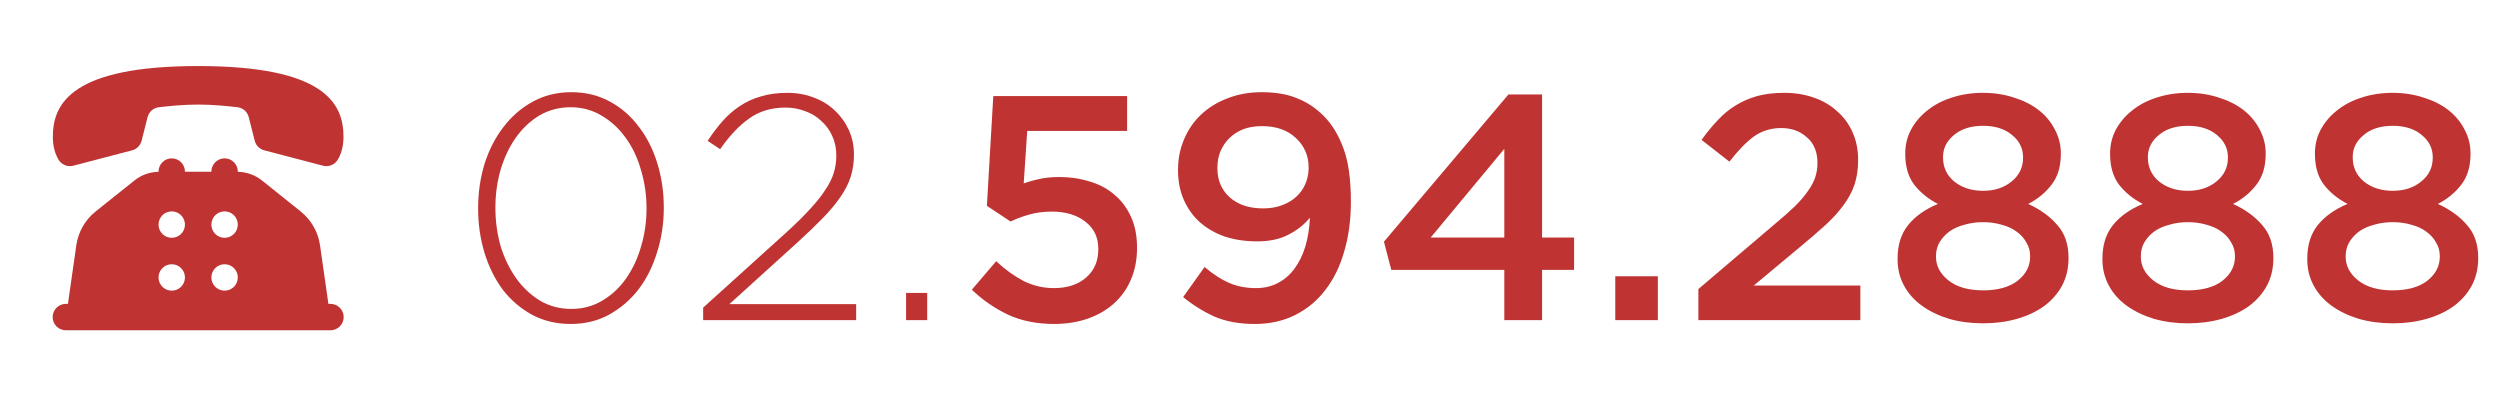 <svg width="164" height="26" viewBox="0 0 164 26" fill="none" xmlns="http://www.w3.org/2000/svg">
<path d="M37.476 20.265C38.232 20.265 38.911 20.083 39.513 19.719C40.129 19.355 40.647 18.872 41.067 18.27C41.501 17.654 41.83 16.954 42.054 16.17C42.292 15.372 42.411 14.546 42.411 13.692V13.65C42.411 12.796 42.292 11.97 42.054 11.172C41.83 10.374 41.501 9.674 41.067 9.072C40.633 8.456 40.108 7.966 39.492 7.602C38.876 7.224 38.19 7.035 37.434 7.035C36.678 7.035 35.992 7.217 35.376 7.581C34.774 7.945 34.256 8.435 33.822 9.051C33.402 9.653 33.073 10.353 32.835 11.151C32.611 11.935 32.499 12.754 32.499 13.608V13.65C32.499 14.504 32.611 15.33 32.835 16.128C33.073 16.912 33.409 17.612 33.843 18.228C34.277 18.844 34.802 19.341 35.418 19.719C36.034 20.083 36.72 20.265 37.476 20.265ZM37.434 21.252C36.496 21.252 35.649 21.049 34.893 20.643C34.151 20.237 33.514 19.691 32.982 19.005C32.464 18.305 32.065 17.5 31.785 16.59C31.505 15.666 31.365 14.7 31.365 13.692V13.65C31.365 12.642 31.505 11.676 31.785 10.752C32.079 9.828 32.492 9.023 33.024 8.337C33.556 7.637 34.193 7.084 34.935 6.678C35.691 6.258 36.538 6.048 37.476 6.048C38.414 6.048 39.254 6.251 39.996 6.657C40.752 7.063 41.389 7.616 41.907 8.316C42.439 9.002 42.845 9.807 43.125 10.731C43.405 11.641 43.545 12.6 43.545 13.608V13.65C43.545 14.658 43.398 15.624 43.104 16.548C42.824 17.472 42.418 18.284 41.886 18.984C41.354 19.67 40.71 20.223 39.954 20.643C39.212 21.049 38.372 21.252 37.434 21.252ZM46.127 20.181L51.608 15.225C52.21 14.679 52.714 14.182 53.12 13.734C53.54 13.286 53.876 12.866 54.128 12.474C54.394 12.082 54.583 11.704 54.695 11.34C54.807 10.976 54.863 10.598 54.863 10.206C54.863 9.73 54.772 9.296 54.59 8.904C54.408 8.512 54.163 8.183 53.855 7.917C53.561 7.637 53.211 7.427 52.805 7.287C52.399 7.133 51.979 7.056 51.545 7.056C50.607 7.056 49.809 7.294 49.151 7.77C48.493 8.232 47.856 8.904 47.24 9.786L46.421 9.24C46.743 8.75 47.072 8.316 47.408 7.938C47.758 7.546 48.136 7.217 48.542 6.951C48.962 6.671 49.424 6.461 49.928 6.321C50.432 6.167 51.006 6.09 51.65 6.09C52.28 6.09 52.861 6.195 53.393 6.405C53.925 6.601 54.38 6.881 54.758 7.245C55.15 7.609 55.458 8.036 55.682 8.526C55.906 9.016 56.018 9.548 56.018 10.122V10.164C56.018 10.668 55.948 11.144 55.808 11.592C55.668 12.026 55.444 12.467 55.136 12.915C54.842 13.349 54.464 13.804 54.002 14.28C53.54 14.756 52.987 15.288 52.343 15.876L47.849 19.95H56.165V21H46.127V20.181ZM59.438 19.215H60.824V21H59.438V19.215ZM69.15 21.252C68.016 21.252 67.008 21.049 66.126 20.643C65.244 20.223 64.453 19.677 63.753 19.005L65.349 17.136C65.937 17.682 66.539 18.116 67.155 18.438C67.785 18.746 68.443 18.9 69.129 18.9C70.011 18.9 70.718 18.669 71.25 18.207C71.782 17.745 72.048 17.129 72.048 16.359V16.317C72.048 15.561 71.761 14.966 71.187 14.532C70.627 14.098 69.899 13.881 69.003 13.881C68.471 13.881 67.981 13.944 67.533 14.07C67.085 14.196 66.672 14.35 66.294 14.532L64.74 13.503L65.16 6.3H73.938V8.589H67.386L67.155 12.033C67.505 11.907 67.855 11.809 68.205 11.739C68.569 11.655 68.996 11.613 69.486 11.613C70.2 11.613 70.865 11.711 71.481 11.907C72.111 12.089 72.65 12.376 73.098 12.768C73.56 13.146 73.924 13.629 74.19 14.217C74.456 14.791 74.589 15.463 74.589 16.233V16.275C74.589 17.031 74.456 17.717 74.19 18.333C73.938 18.935 73.574 19.453 73.098 19.887C72.622 20.321 72.048 20.657 71.376 20.895C70.704 21.133 69.962 21.252 69.15 21.252ZM82.864 13.671C83.326 13.671 83.739 13.601 84.103 13.461C84.481 13.321 84.796 13.132 85.048 12.894C85.314 12.642 85.51 12.362 85.636 12.054C85.776 11.732 85.846 11.389 85.846 11.025V10.983C85.846 10.213 85.566 9.569 85.006 9.051C84.46 8.533 83.718 8.274 82.78 8.274C82.318 8.274 81.905 8.344 81.541 8.484C81.191 8.624 80.89 8.82 80.638 9.072C80.386 9.324 80.19 9.618 80.05 9.954C79.924 10.276 79.861 10.626 79.861 11.004V11.046C79.861 11.816 80.127 12.446 80.659 12.936C81.205 13.426 81.94 13.671 82.864 13.671ZM82.318 21.252C81.296 21.252 80.414 21.091 79.672 20.769C78.93 20.433 78.244 20.006 77.614 19.488L79.021 17.514C79.581 17.99 80.12 18.34 80.638 18.564C81.17 18.788 81.751 18.9 82.381 18.9C82.927 18.9 83.41 18.788 83.83 18.564C84.264 18.34 84.628 18.025 84.922 17.619C85.23 17.199 85.468 16.709 85.636 16.149C85.804 15.575 85.902 14.952 85.93 14.28C85.566 14.728 85.097 15.099 84.523 15.393C83.963 15.687 83.284 15.834 82.486 15.834C81.702 15.834 80.988 15.729 80.344 15.519C79.714 15.295 79.168 14.98 78.706 14.574C78.258 14.168 77.908 13.678 77.656 13.104C77.404 12.53 77.278 11.886 77.278 11.172V11.13C77.278 10.416 77.411 9.751 77.677 9.135C77.943 8.505 78.314 7.966 78.79 7.518C79.28 7.056 79.861 6.699 80.533 6.447C81.205 6.181 81.947 6.048 82.759 6.048C83.683 6.048 84.46 6.181 85.09 6.447C85.734 6.699 86.315 7.084 86.833 7.602C87.379 8.148 87.813 8.862 88.135 9.744C88.457 10.612 88.618 11.767 88.618 13.209V13.251C88.618 14.427 88.471 15.512 88.177 16.506C87.897 17.486 87.484 18.326 86.938 19.026C86.406 19.726 85.748 20.272 84.964 20.664C84.18 21.056 83.298 21.252 82.318 21.252ZM98.683 15.582V9.765L93.853 15.582H98.683ZM98.683 17.703H91.269L90.787 15.855L98.956 6.195H101.16V15.582H103.26V17.703H101.16V21H98.683V17.703ZM105.962 18.123H108.755V21H105.962V18.123ZM111.413 18.963L116.474 14.658C116.978 14.238 117.405 13.86 117.755 13.524C118.105 13.174 118.385 12.845 118.595 12.537C118.819 12.229 118.98 11.928 119.078 11.634C119.176 11.34 119.225 11.025 119.225 10.689C119.225 9.961 118.994 9.401 118.532 9.009C118.084 8.603 117.524 8.4 116.852 8.4C116.18 8.4 115.585 8.582 115.067 8.946C114.563 9.31 114.024 9.863 113.45 10.605L111.623 9.177C111.973 8.687 112.33 8.253 112.694 7.875C113.058 7.483 113.45 7.161 113.87 6.909C114.304 6.643 114.773 6.44 115.277 6.3C115.795 6.16 116.383 6.09 117.041 6.09C117.755 6.09 118.406 6.195 118.994 6.405C119.596 6.615 120.107 6.916 120.527 7.308C120.961 7.686 121.297 8.148 121.535 8.694C121.773 9.226 121.892 9.821 121.892 10.479V10.521C121.892 11.095 121.815 11.62 121.661 12.096C121.507 12.558 121.269 13.006 120.947 13.44C120.639 13.874 120.24 14.315 119.75 14.763C119.274 15.197 118.714 15.68 118.07 16.212L115.046 18.732H122.039V21H111.413V18.963ZM130.088 19.047C131.054 19.047 131.81 18.837 132.356 18.417C132.902 17.983 133.175 17.458 133.175 16.842V16.8C133.175 16.464 133.091 16.163 132.923 15.897C132.769 15.617 132.552 15.379 132.272 15.183C132.006 14.987 131.684 14.84 131.306 14.742C130.928 14.63 130.522 14.574 130.088 14.574C129.654 14.574 129.248 14.63 128.87 14.742C128.492 14.84 128.163 14.987 127.883 15.183C127.617 15.379 127.4 15.617 127.232 15.897C127.078 16.163 127.001 16.464 127.001 16.8V16.842C127.001 17.444 127.274 17.962 127.82 18.396C128.366 18.83 129.122 19.047 130.088 19.047ZM130.088 12.516C130.844 12.516 131.467 12.313 131.957 11.907C132.461 11.501 132.713 10.983 132.713 10.353V10.311C132.713 9.737 132.475 9.254 131.999 8.862C131.523 8.456 130.886 8.253 130.088 8.253C129.29 8.253 128.653 8.456 128.177 8.862C127.701 9.254 127.463 9.73 127.463 10.29V10.332C127.463 10.976 127.708 11.501 128.198 11.907C128.702 12.313 129.332 12.516 130.088 12.516ZM130.088 21.21C129.29 21.21 128.548 21.112 127.862 20.916C127.176 20.706 126.581 20.419 126.077 20.055C125.573 19.691 125.181 19.25 124.901 18.732C124.621 18.214 124.481 17.64 124.481 17.01V16.968C124.481 16.072 124.712 15.337 125.174 14.763C125.636 14.189 126.287 13.727 127.127 13.377C126.497 13.055 125.979 12.635 125.573 12.117C125.181 11.599 124.985 10.927 124.985 10.101V10.059C124.985 9.499 125.111 8.981 125.363 8.505C125.629 8.015 125.986 7.595 126.434 7.245C126.882 6.881 127.414 6.601 128.03 6.405C128.66 6.195 129.346 6.09 130.088 6.09C130.816 6.09 131.495 6.195 132.125 6.405C132.755 6.601 133.294 6.874 133.742 7.224C134.19 7.574 134.54 7.994 134.792 8.484C135.058 8.974 135.191 9.499 135.191 10.059V10.101C135.191 10.927 134.988 11.599 134.582 12.117C134.19 12.635 133.679 13.055 133.049 13.377C133.847 13.741 134.484 14.203 134.96 14.763C135.45 15.309 135.695 16.023 135.695 16.905V16.947C135.695 17.605 135.555 18.2 135.275 18.732C134.995 19.25 134.603 19.698 134.099 20.076C133.595 20.44 133 20.72 132.314 20.916C131.628 21.112 130.886 21.21 130.088 21.21ZM143.526 19.047C144.492 19.047 145.248 18.837 145.794 18.417C146.34 17.983 146.613 17.458 146.613 16.842V16.8C146.613 16.464 146.529 16.163 146.361 15.897C146.207 15.617 145.99 15.379 145.71 15.183C145.444 14.987 145.122 14.84 144.744 14.742C144.366 14.63 143.96 14.574 143.526 14.574C143.092 14.574 142.686 14.63 142.308 14.742C141.93 14.84 141.601 14.987 141.321 15.183C141.055 15.379 140.838 15.617 140.67 15.897C140.516 16.163 140.439 16.464 140.439 16.8V16.842C140.439 17.444 140.712 17.962 141.258 18.396C141.804 18.83 142.56 19.047 143.526 19.047ZM143.526 12.516C144.282 12.516 144.905 12.313 145.395 11.907C145.899 11.501 146.151 10.983 146.151 10.353V10.311C146.151 9.737 145.913 9.254 145.437 8.862C144.961 8.456 144.324 8.253 143.526 8.253C142.728 8.253 142.091 8.456 141.615 8.862C141.139 9.254 140.901 9.73 140.901 10.29V10.332C140.901 10.976 141.146 11.501 141.636 11.907C142.14 12.313 142.77 12.516 143.526 12.516ZM143.526 21.21C142.728 21.21 141.986 21.112 141.3 20.916C140.614 20.706 140.019 20.419 139.515 20.055C139.011 19.691 138.619 19.25 138.339 18.732C138.059 18.214 137.919 17.64 137.919 17.01V16.968C137.919 16.072 138.15 15.337 138.612 14.763C139.074 14.189 139.725 13.727 140.565 13.377C139.935 13.055 139.417 12.635 139.011 12.117C138.619 11.599 138.423 10.927 138.423 10.101V10.059C138.423 9.499 138.549 8.981 138.801 8.505C139.067 8.015 139.424 7.595 139.872 7.245C140.32 6.881 140.852 6.601 141.468 6.405C142.098 6.195 142.784 6.09 143.526 6.09C144.254 6.09 144.933 6.195 145.563 6.405C146.193 6.601 146.732 6.874 147.18 7.224C147.628 7.574 147.978 7.994 148.23 8.484C148.496 8.974 148.629 9.499 148.629 10.059V10.101C148.629 10.927 148.426 11.599 148.02 12.117C147.628 12.635 147.117 13.055 146.487 13.377C147.285 13.741 147.922 14.203 148.398 14.763C148.888 15.309 149.133 16.023 149.133 16.905V16.947C149.133 17.605 148.993 18.2 148.713 18.732C148.433 19.25 148.041 19.698 147.537 20.076C147.033 20.44 146.438 20.72 145.752 20.916C145.066 21.112 144.324 21.21 143.526 21.21ZM156.963 19.047C157.929 19.047 158.685 18.837 159.231 18.417C159.777 17.983 160.05 17.458 160.05 16.842V16.8C160.05 16.464 159.966 16.163 159.798 15.897C159.644 15.617 159.427 15.379 159.147 15.183C158.881 14.987 158.559 14.84 158.181 14.742C157.803 14.63 157.397 14.574 156.963 14.574C156.529 14.574 156.123 14.63 155.745 14.742C155.367 14.84 155.038 14.987 154.758 15.183C154.492 15.379 154.275 15.617 154.107 15.897C153.953 16.163 153.876 16.464 153.876 16.8V16.842C153.876 17.444 154.149 17.962 154.695 18.396C155.241 18.83 155.997 19.047 156.963 19.047ZM156.963 12.516C157.719 12.516 158.342 12.313 158.832 11.907C159.336 11.501 159.588 10.983 159.588 10.353V10.311C159.588 9.737 159.35 9.254 158.874 8.862C158.398 8.456 157.761 8.253 156.963 8.253C156.165 8.253 155.528 8.456 155.052 8.862C154.576 9.254 154.338 9.73 154.338 10.29V10.332C154.338 10.976 154.583 11.501 155.073 11.907C155.577 12.313 156.207 12.516 156.963 12.516ZM156.963 21.21C156.165 21.21 155.423 21.112 154.737 20.916C154.051 20.706 153.456 20.419 152.952 20.055C152.448 19.691 152.056 19.25 151.776 18.732C151.496 18.214 151.356 17.64 151.356 17.01V16.968C151.356 16.072 151.587 15.337 152.049 14.763C152.511 14.189 153.162 13.727 154.002 13.377C153.372 13.055 152.854 12.635 152.448 12.117C152.056 11.599 151.86 10.927 151.86 10.101V10.059C151.86 9.499 151.986 8.981 152.238 8.505C152.504 8.015 152.861 7.595 153.309 7.245C153.757 6.881 154.289 6.601 154.905 6.405C155.535 6.195 156.221 6.09 156.963 6.09C157.691 6.09 158.37 6.195 159 6.405C159.63 6.601 160.169 6.874 160.617 7.224C161.065 7.574 161.415 7.994 161.667 8.484C161.933 8.974 162.066 9.499 162.066 10.059V10.101C162.066 10.927 161.863 11.599 161.457 12.117C161.065 12.635 160.554 13.055 159.924 13.377C160.722 13.741 161.359 14.203 161.835 14.763C162.325 15.309 162.57 16.023 162.57 16.905V16.947C162.57 17.605 162.43 18.2 162.15 18.732C161.87 19.25 161.478 19.698 160.974 20.076C160.47 20.44 159.875 20.72 159.189 20.916C158.503 21.112 157.761 21.21 156.963 21.21Z" fill="#BF3333"/>
<path d="M13.002 4.333C4.739 4.333 3.466 6.77 3.466 8.968C3.466 9.672 3.649 10.159 3.844 10.48C4.045 10.809 4.433 10.969 4.805 10.871C5.735 10.628 7.742 10.103 8.672 9.86C8.977 9.78 9.211 9.54 9.289 9.234L9.682 7.683C9.77 7.337 10.056 7.081 10.412 7.037C11.025 6.961 12.033 6.859 13 6.859C13.965 6.859 14.973 6.961 15.588 7.037C15.943 7.08 16.23 7.336 16.317 7.683L16.71 9.234C16.787 9.54 17.026 9.78 17.331 9.86L21.192 10.871C21.566 10.968 21.956 10.808 22.157 10.478C22.352 10.156 22.533 9.67 22.533 8.968C22.533 6.77 21.264 4.333 13.002 4.333ZM11.253 10.388C11.023 10.392 10.805 10.486 10.645 10.651C10.485 10.816 10.397 11.037 10.4 11.267V11.27C9.826 11.28 9.271 11.477 8.822 11.836L6.271 13.875C5.582 14.427 5.13 15.219 5.005 16.093L4.457 19.933H4.333C4.218 19.932 4.104 19.953 3.998 19.996C3.891 20.039 3.794 20.102 3.712 20.183C3.631 20.264 3.566 20.36 3.521 20.466C3.477 20.572 3.454 20.685 3.454 20.8C3.454 20.915 3.477 21.029 3.521 21.135C3.566 21.241 3.631 21.337 3.712 21.417C3.794 21.498 3.891 21.562 3.998 21.604C4.104 21.647 4.218 21.669 4.333 21.667H21.666C21.781 21.669 21.895 21.647 22.002 21.604C22.108 21.562 22.206 21.498 22.287 21.417C22.369 21.337 22.434 21.241 22.478 21.135C22.523 21.029 22.546 20.915 22.546 20.8C22.546 20.685 22.523 20.572 22.478 20.466C22.434 20.36 22.369 20.264 22.287 20.183C22.206 20.102 22.108 20.039 22.002 19.996C21.895 19.953 21.781 19.932 21.666 19.933H21.543L20.994 16.093C20.87 15.22 20.417 14.427 19.728 13.875L17.179 11.836C16.73 11.477 16.174 11.28 15.6 11.27V11.267C15.601 11.151 15.58 11.036 15.536 10.928C15.492 10.821 15.428 10.723 15.345 10.642C15.263 10.56 15.166 10.495 15.058 10.451C14.951 10.408 14.835 10.386 14.72 10.388C14.49 10.392 14.271 10.486 14.111 10.651C13.951 10.816 13.863 11.037 13.866 11.267H12.133C12.135 11.151 12.113 11.036 12.069 10.928C12.026 10.821 11.961 10.723 11.879 10.642C11.797 10.56 11.699 10.495 11.591 10.451C11.484 10.408 11.369 10.386 11.253 10.388ZM11.266 13.867C11.745 13.867 12.133 14.255 12.133 14.733C12.133 15.212 11.745 15.6 11.266 15.6C10.788 15.6 10.4 15.212 10.4 14.733C10.4 14.255 10.788 13.867 11.266 13.867ZM14.733 13.867C15.211 13.867 15.6 14.255 15.6 14.733C15.6 15.212 15.211 15.6 14.733 15.6C14.255 15.6 13.866 15.212 13.866 14.733C13.866 14.255 14.255 13.867 14.733 13.867ZM11.266 17.334C11.745 17.334 12.133 17.722 12.133 18.2C12.133 18.679 11.745 19.067 11.266 19.067C10.788 19.067 10.4 18.679 10.4 18.2C10.4 17.722 10.788 17.334 11.266 17.334ZM14.733 17.334C15.211 17.334 15.6 17.722 15.6 18.2C15.6 18.679 15.211 19.067 14.733 19.067C14.255 19.067 13.866 18.679 13.866 18.2C13.866 17.722 14.255 17.334 14.733 17.334Z" fill="#BF3333"/>
</svg>
